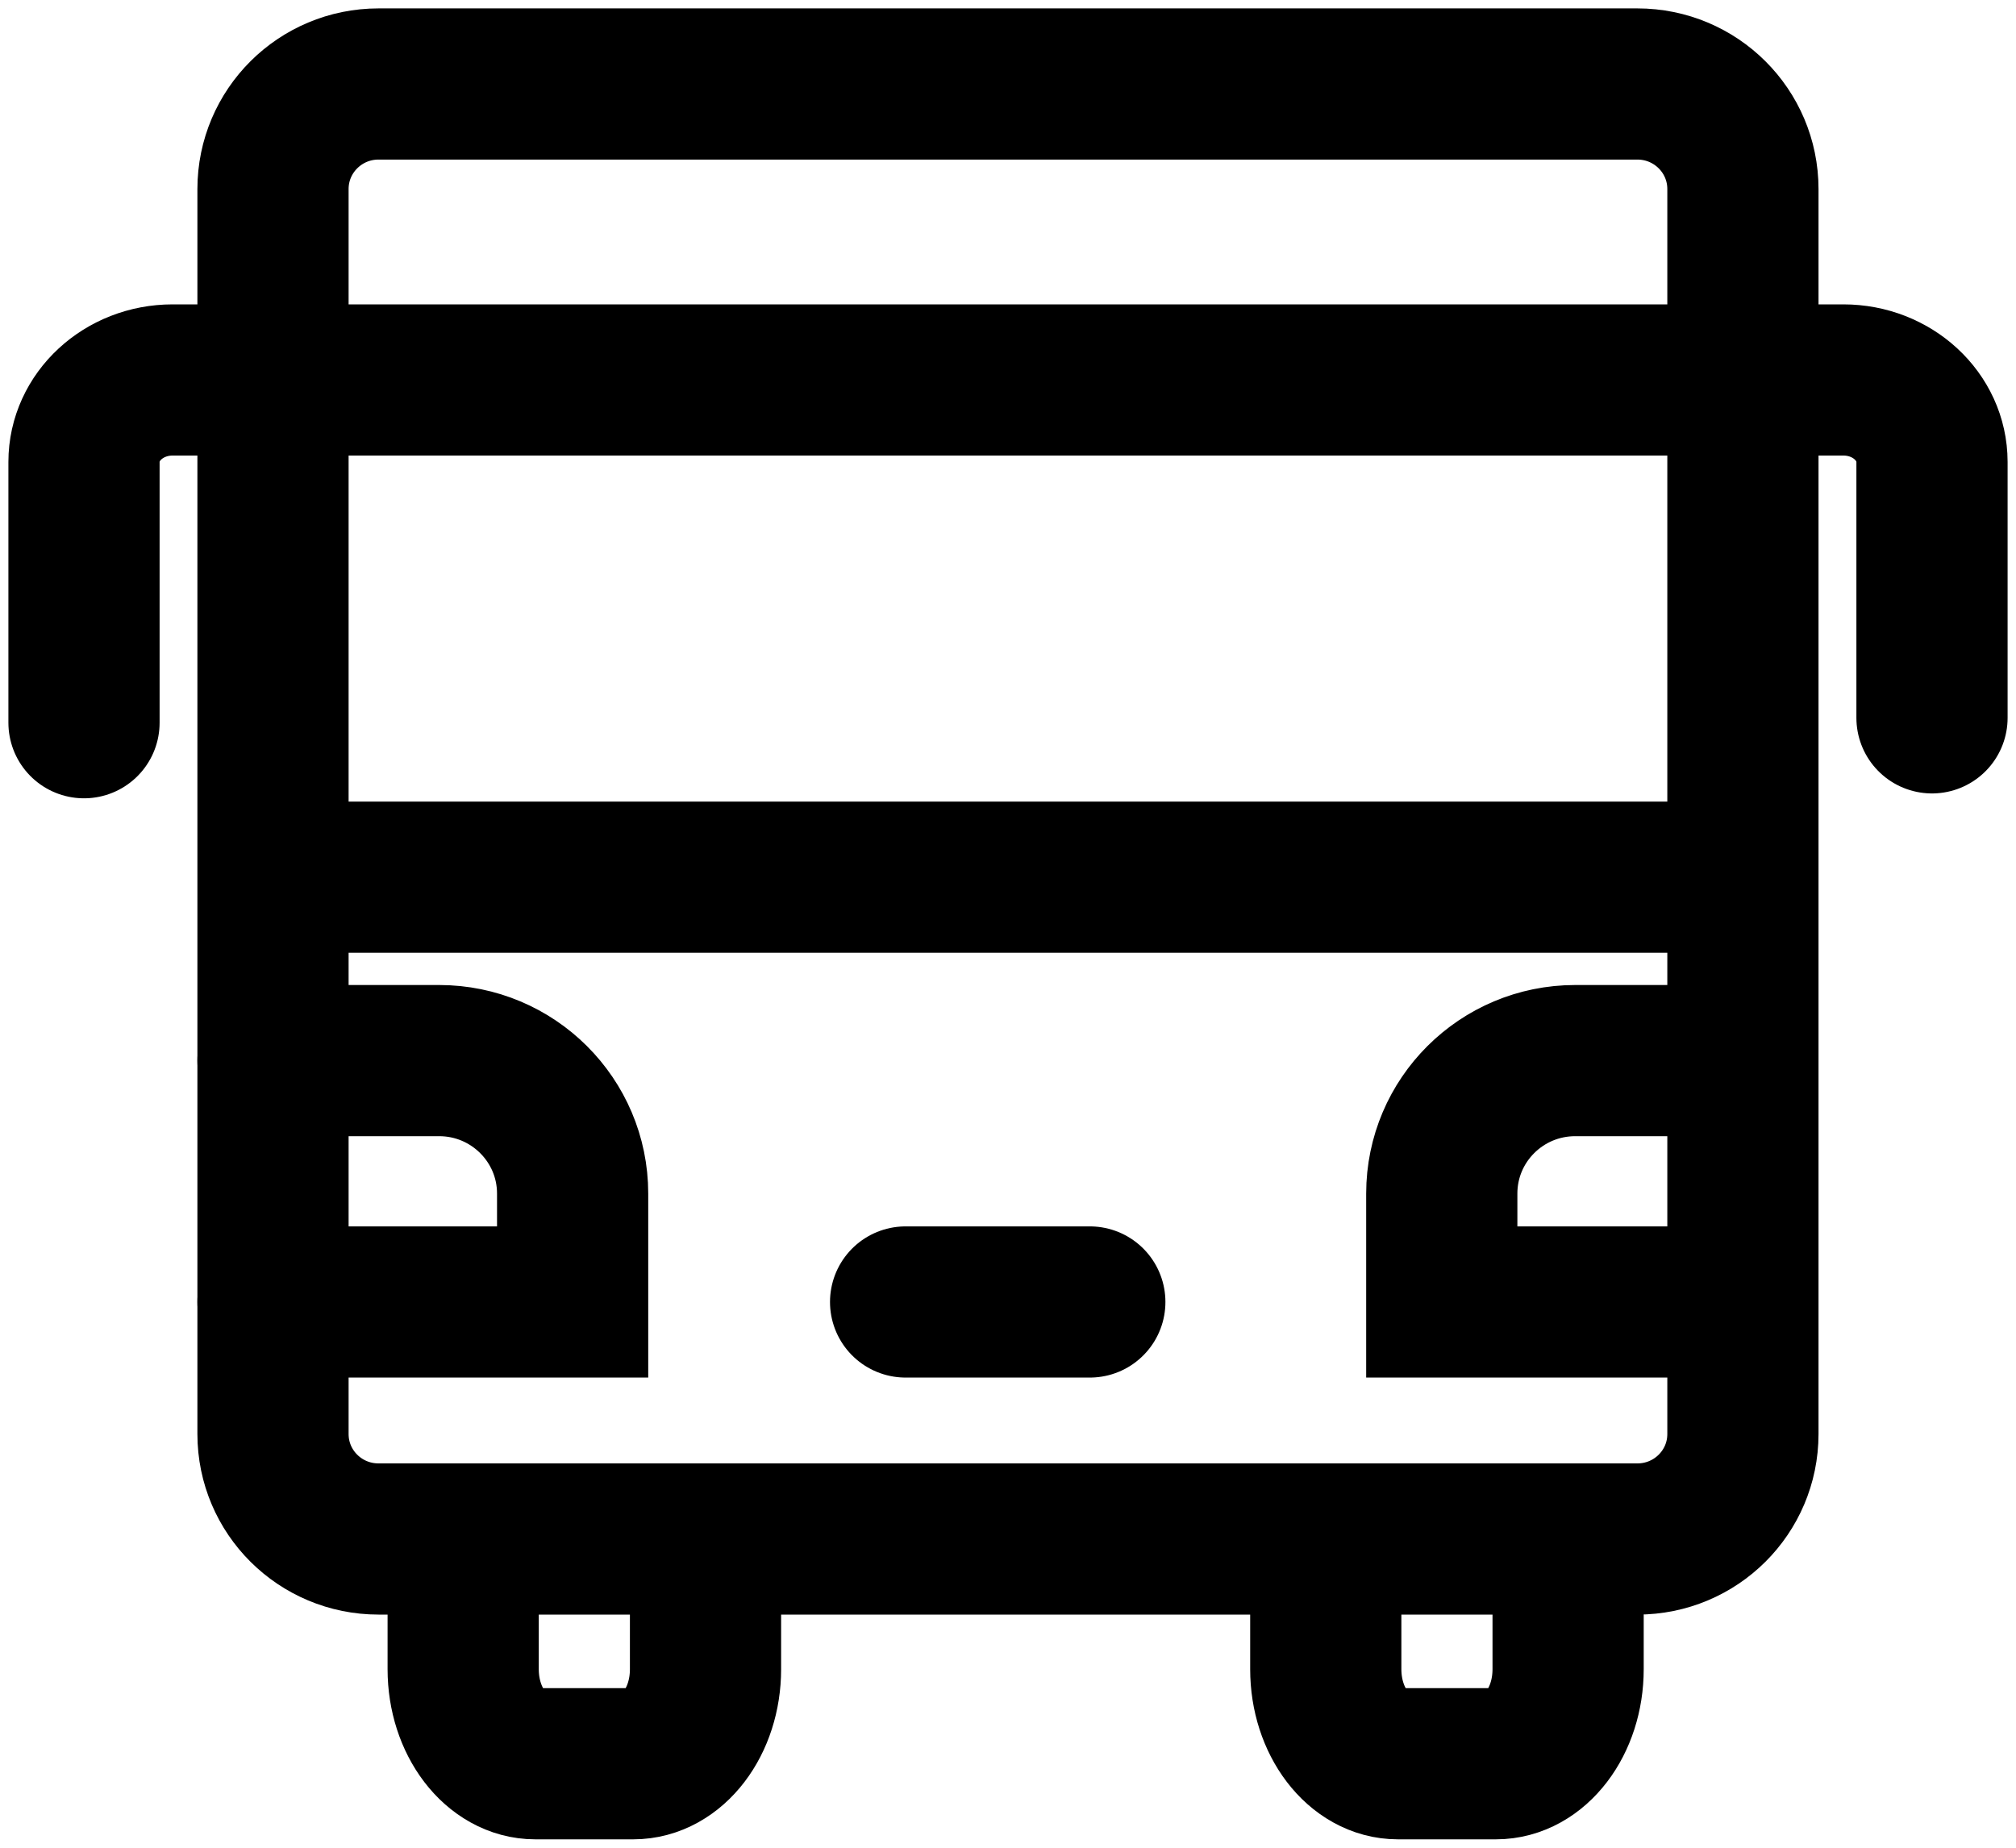 <svg width="24" height="22" viewBox="0 0 24 22" fill="none" xmlns="http://www.w3.org/2000/svg">
<path d="M1 8.605V5.5C1 4.962 1.472 4.524 2.055 4.524H21.945C22.527 4.524 23 4.961 23 5.5V8.547" stroke="black" stroke-width="1.8" stroke-miterlimit="10" stroke-linecap="round"/>
<path d="M19.493 1H4.506C3.812 1 3.25 1.56 3.25 2.251V17.074C3.25 17.765 3.812 18.324 4.506 18.324H19.493C20.187 18.324 20.749 17.765 20.749 17.074V2.251C20.749 1.56 20.187 1 19.493 1Z" stroke="black" stroke-width="1.8" stroke-miterlimit="10" stroke-linecap="round"/>
<path d="M3.281 10.444H20.474" stroke="black" stroke-width="1.8" stroke-miterlimit="10" stroke-linecap="round"/>
<path d="M12.974 15.502H10.781" stroke="black" stroke-width="1.8" stroke-miterlimit="10" stroke-linecap="round"/>
<path d="M3.25 12.628H5.228C6.105 12.628 6.817 13.337 6.817 14.211V15.502H3.25" stroke="black" stroke-width="1.8" stroke-miterlimit="10" stroke-linecap="round"/>
<path d="M20.748 15.502H17.164V14.211C17.164 13.337 17.875 12.628 18.753 12.628H20.748" stroke="black" stroke-width="1.8" stroke-miterlimit="10" stroke-linecap="round"/>
<path d="M18.668 18.325V19.874C18.668 20.497 18.283 21 17.809 21H16.642C16.168 21 15.783 20.496 15.783 19.874V18.325" stroke="black" stroke-width="1.8" stroke-miterlimit="10" stroke-linecap="round"/>
<path d="M8.399 18.325V19.874C8.399 20.497 8.015 21 7.539 21H6.373C5.899 21 5.514 20.496 5.514 19.874V18.325" stroke="black" stroke-width="1.8" stroke-miterlimit="10" stroke-linecap="round"/>
</svg>
